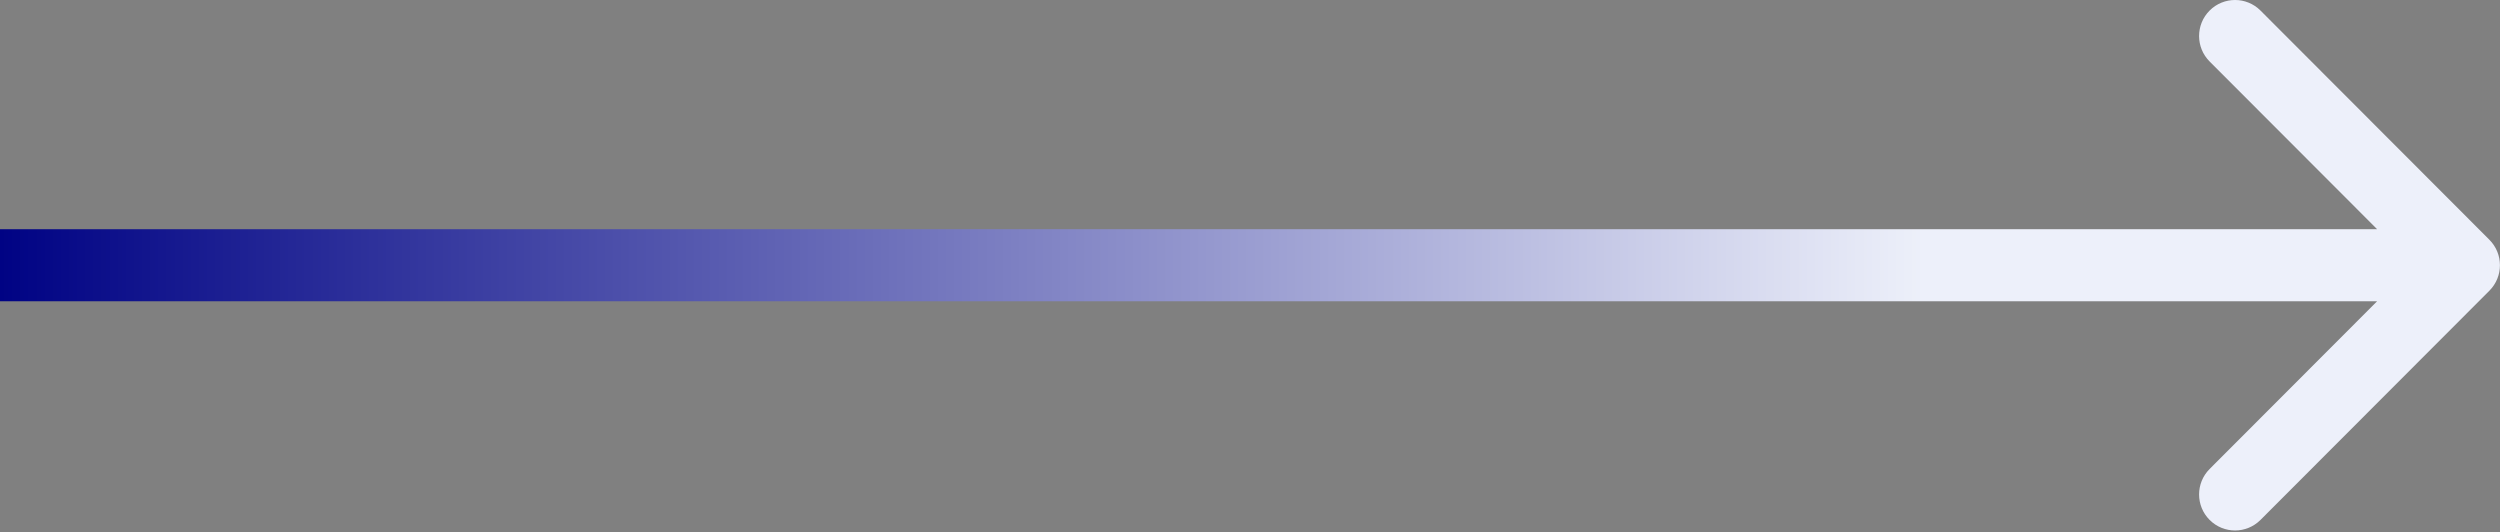 <?xml version="1.0" encoding="utf-8"?>
<svg xmlns="http://www.w3.org/2000/svg" fill="none" height="100%" overflow="visible" preserveAspectRatio="none" style="display: block;" viewBox="0 0 310 66" width="100%">
<rect x="0" y="0" width="310" height="66" fill="#808080" stroke="none"/>
<path d="M273.993 1.308C275.735 -0.436 278.559 -0.436 280.301 1.308L308.686 29.731C310.427 31.476 310.427 34.303 308.686 36.047L280.301 64.47C278.559 66.215 275.735 66.215 273.993 64.47C272.251 62.726 272.251 59.898 273.993 58.154L294.763 37.355H0V28.423H294.763L273.993 7.625C272.251 5.881 272.251 3.052 273.993 1.308Z" fill="url(#paint0_linear_0_1640)" id="Vector 69 (Stroke)"/>
<defs>
<linearGradient gradientUnits="userSpaceOnUse" id="paint0_linear_0_1640" x1="0" x2="238.627" y1="33.447" y2="33.447">
<stop stop-color="#000384"/>
<stop offset="1" stop-color="#EDF0FA"/>
</linearGradient>
</defs>
</svg>